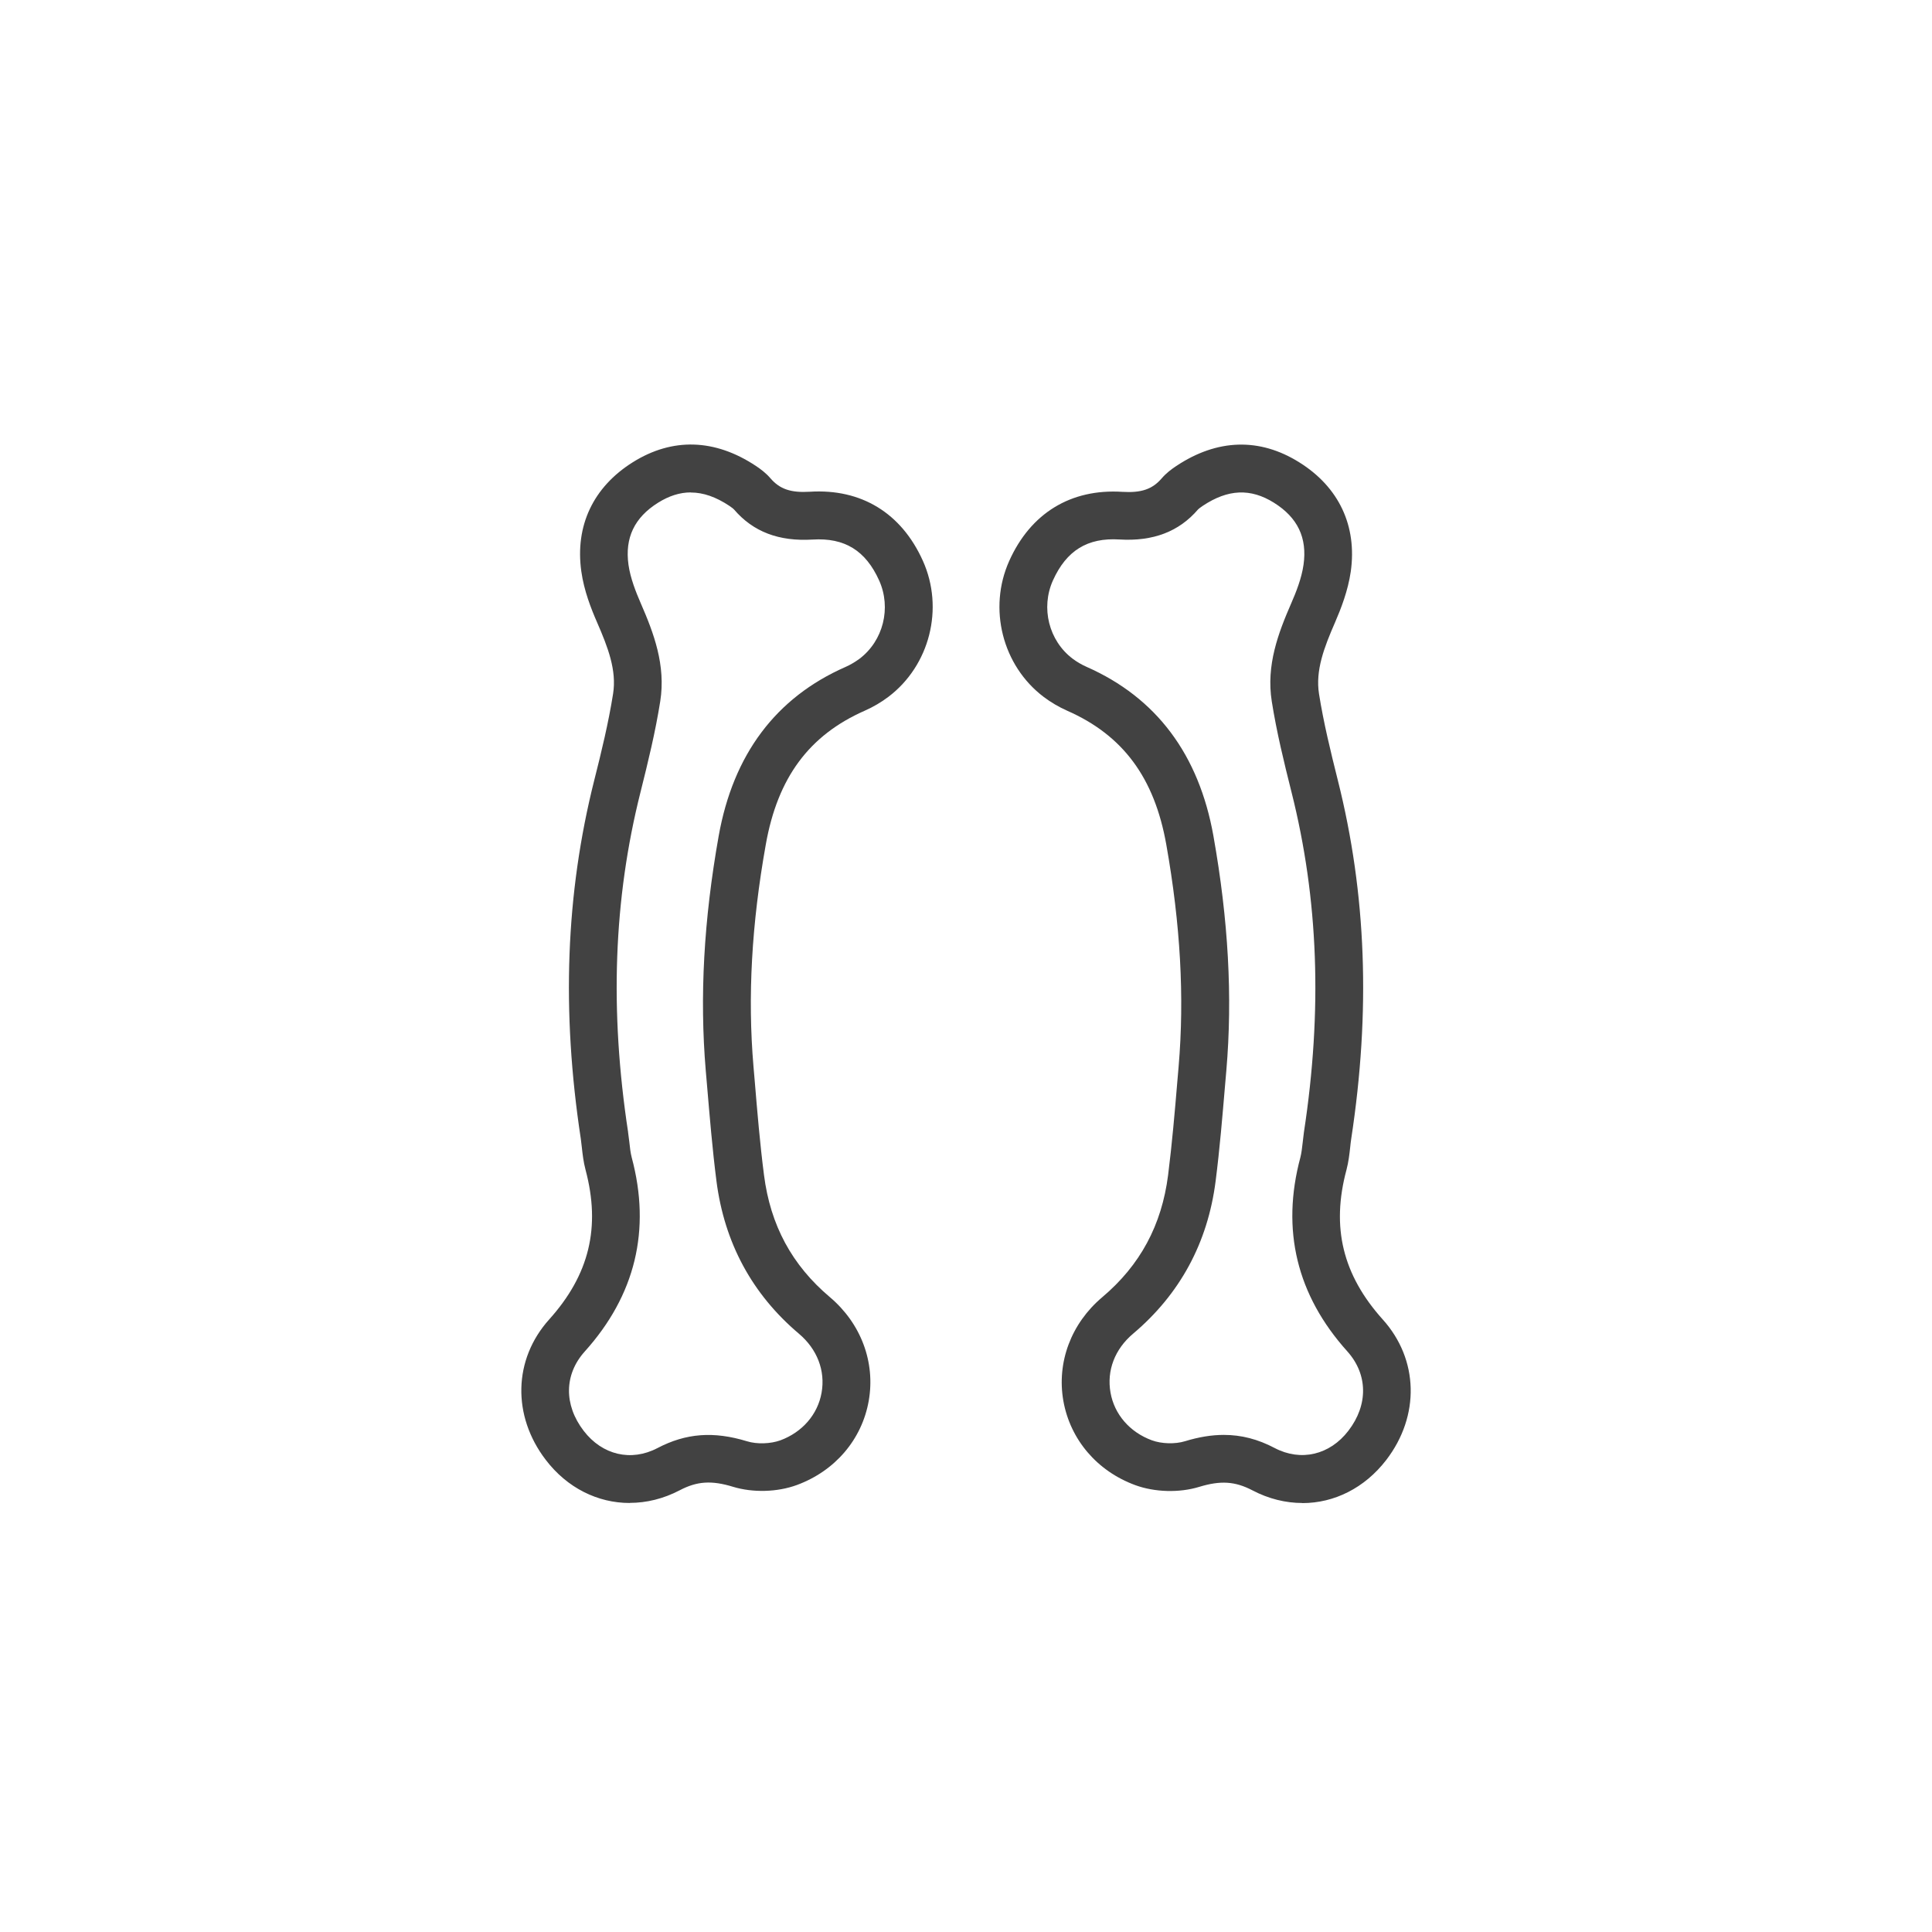 <svg width="101" height="101" viewBox="0 0 101 101" fill="none" xmlns="http://www.w3.org/2000/svg">
<path d="M68.085 78.573C67.215 78.573 66.325 78.358 65.475 77.912C64.565 77.438 63.81 77.388 62.68 77.733C61.645 78.047 60.37 78.013 59.345 77.638C57.35 76.903 55.95 75.257 55.59 73.237C55.235 71.218 55.995 69.188 57.62 67.817C59.605 66.142 60.73 64.052 61.065 61.432C61.27 59.807 61.415 58.133 61.55 56.513L61.615 55.758C61.925 52.117 61.71 48.322 60.97 44.148C60.35 40.657 58.705 38.438 55.795 37.157C55.355 36.962 54.94 36.718 54.56 36.432C52.4 34.797 51.645 31.808 52.76 29.323C53.88 26.828 55.975 25.543 58.67 25.712C59.66 25.773 60.24 25.578 60.73 25.008C60.975 24.723 61.25 24.523 61.49 24.363C63.63 22.938 65.85 22.872 67.92 24.168C69.995 25.462 70.95 27.492 70.615 29.878C70.47 30.883 70.1 31.828 69.795 32.532C69.22 33.852 68.76 35.047 68.955 36.278C69.195 37.788 69.56 39.278 69.94 40.797C71.43 46.722 71.66 52.858 70.635 59.557C70.615 59.688 70.6 59.828 70.585 59.972C70.545 60.333 70.5 60.742 70.39 61.157C69.585 64.157 70.19 66.647 72.29 68.983C74.165 71.067 74.24 74.017 72.47 76.323C71.34 77.793 69.745 78.578 68.085 78.578V78.573ZM63.98 75.013C64.895 75.013 65.76 75.237 66.635 75.698C68.005 76.418 69.52 76.062 70.49 74.797C71.535 73.438 71.51 71.847 70.435 70.647C67.79 67.707 66.965 64.293 67.98 60.508C68.04 60.278 68.07 59.998 68.105 59.697C68.125 59.528 68.145 59.358 68.165 59.193C69.14 52.812 68.925 47.002 67.515 41.403C67.12 39.828 66.74 38.278 66.485 36.667C66.185 34.773 66.825 33.093 67.505 31.532C67.75 30.973 68.045 30.233 68.145 29.523C68.345 28.117 67.84 27.058 66.6 26.282C65.38 25.517 64.195 25.567 62.88 26.442C62.715 26.552 62.655 26.608 62.63 26.633C61.63 27.797 60.28 28.308 58.525 28.203C56.85 28.098 55.75 28.782 55.045 30.343C54.4 31.777 54.83 33.492 56.07 34.432C56.29 34.597 56.545 34.748 56.805 34.862C60.445 36.468 62.675 39.438 63.435 43.703C64.215 48.093 64.44 52.102 64.11 55.962L64.045 56.712C63.905 58.358 63.765 60.062 63.55 61.742C63.14 64.968 61.685 67.653 59.235 69.722C58.28 70.528 57.85 71.647 58.055 72.802C58.255 73.938 59.06 74.868 60.21 75.293C60.72 75.483 61.435 75.502 61.95 75.343C62.67 75.123 63.34 75.013 63.98 75.013Z" fill="#424242"/>
<path d="M32.915 78.572C31.255 78.572 29.655 77.792 28.53 76.317C26.765 74.012 26.835 71.062 28.71 68.977C30.81 66.642 31.41 64.157 30.61 61.152C30.5 60.737 30.455 60.327 30.415 59.967C30.4 59.827 30.385 59.687 30.365 59.547C29.345 52.852 29.575 46.712 31.065 40.792C31.45 39.272 31.81 37.782 32.05 36.272C32.245 35.042 31.785 33.847 31.21 32.527C30.9 31.817 30.53 30.877 30.39 29.872C30.055 27.487 31.01 25.462 33.085 24.162C35.155 22.867 37.375 22.937 39.515 24.357C39.755 24.517 40.03 24.717 40.275 25.002C40.765 25.572 41.345 25.767 42.335 25.707C45.025 25.537 47.125 26.822 48.245 29.317C49.365 31.802 48.605 34.792 46.445 36.427C46.07 36.712 45.65 36.957 45.21 37.152C42.3 38.432 40.655 40.652 40.035 44.142C39.29 48.312 39.08 52.112 39.39 55.752L39.455 56.507C39.59 58.127 39.73 59.802 39.94 61.427C40.275 64.052 41.4 66.137 43.385 67.812C45.01 69.187 45.77 71.212 45.415 73.232C45.06 75.252 43.655 76.897 41.66 77.632C40.64 78.007 39.365 78.042 38.325 77.727C37.2 77.382 36.44 77.432 35.535 77.907C34.685 78.352 33.795 78.567 32.925 78.567L32.915 78.572ZM36.11 25.742C35.54 25.742 34.975 25.922 34.4 26.282C33.165 27.057 32.66 28.117 32.855 29.522C32.955 30.232 33.25 30.967 33.495 31.532C34.175 33.092 34.815 34.777 34.515 36.667C34.26 38.277 33.88 39.827 33.485 41.407C32.075 47.002 31.865 52.817 32.835 59.182V59.197C32.86 59.367 32.88 59.532 32.9 59.702C32.93 60.002 32.965 60.282 33.025 60.512C34.04 64.297 33.215 67.712 30.57 70.652C29.49 71.852 29.47 73.442 30.515 74.802C31.485 76.067 32.995 76.422 34.37 75.702C35.86 74.922 37.305 74.812 39.055 75.347C39.57 75.507 40.285 75.482 40.795 75.297C41.945 74.872 42.75 73.942 42.95 72.807C43.155 71.657 42.72 70.532 41.77 69.727C39.32 67.657 37.87 64.972 37.455 61.747C37.24 60.067 37.1 58.362 36.96 56.717L36.895 55.967C36.57 52.107 36.79 48.097 37.57 43.707C38.33 39.442 40.56 36.467 44.2 34.867C44.46 34.752 44.71 34.602 44.935 34.437C46.175 33.497 46.605 31.782 45.96 30.347C45.255 28.782 44.155 28.102 42.48 28.207C40.715 28.312 39.375 27.802 38.375 26.637C38.35 26.607 38.29 26.552 38.125 26.442C37.425 25.977 36.765 25.747 36.115 25.747L36.11 25.742Z" fill="#424242"/>
</svg>
